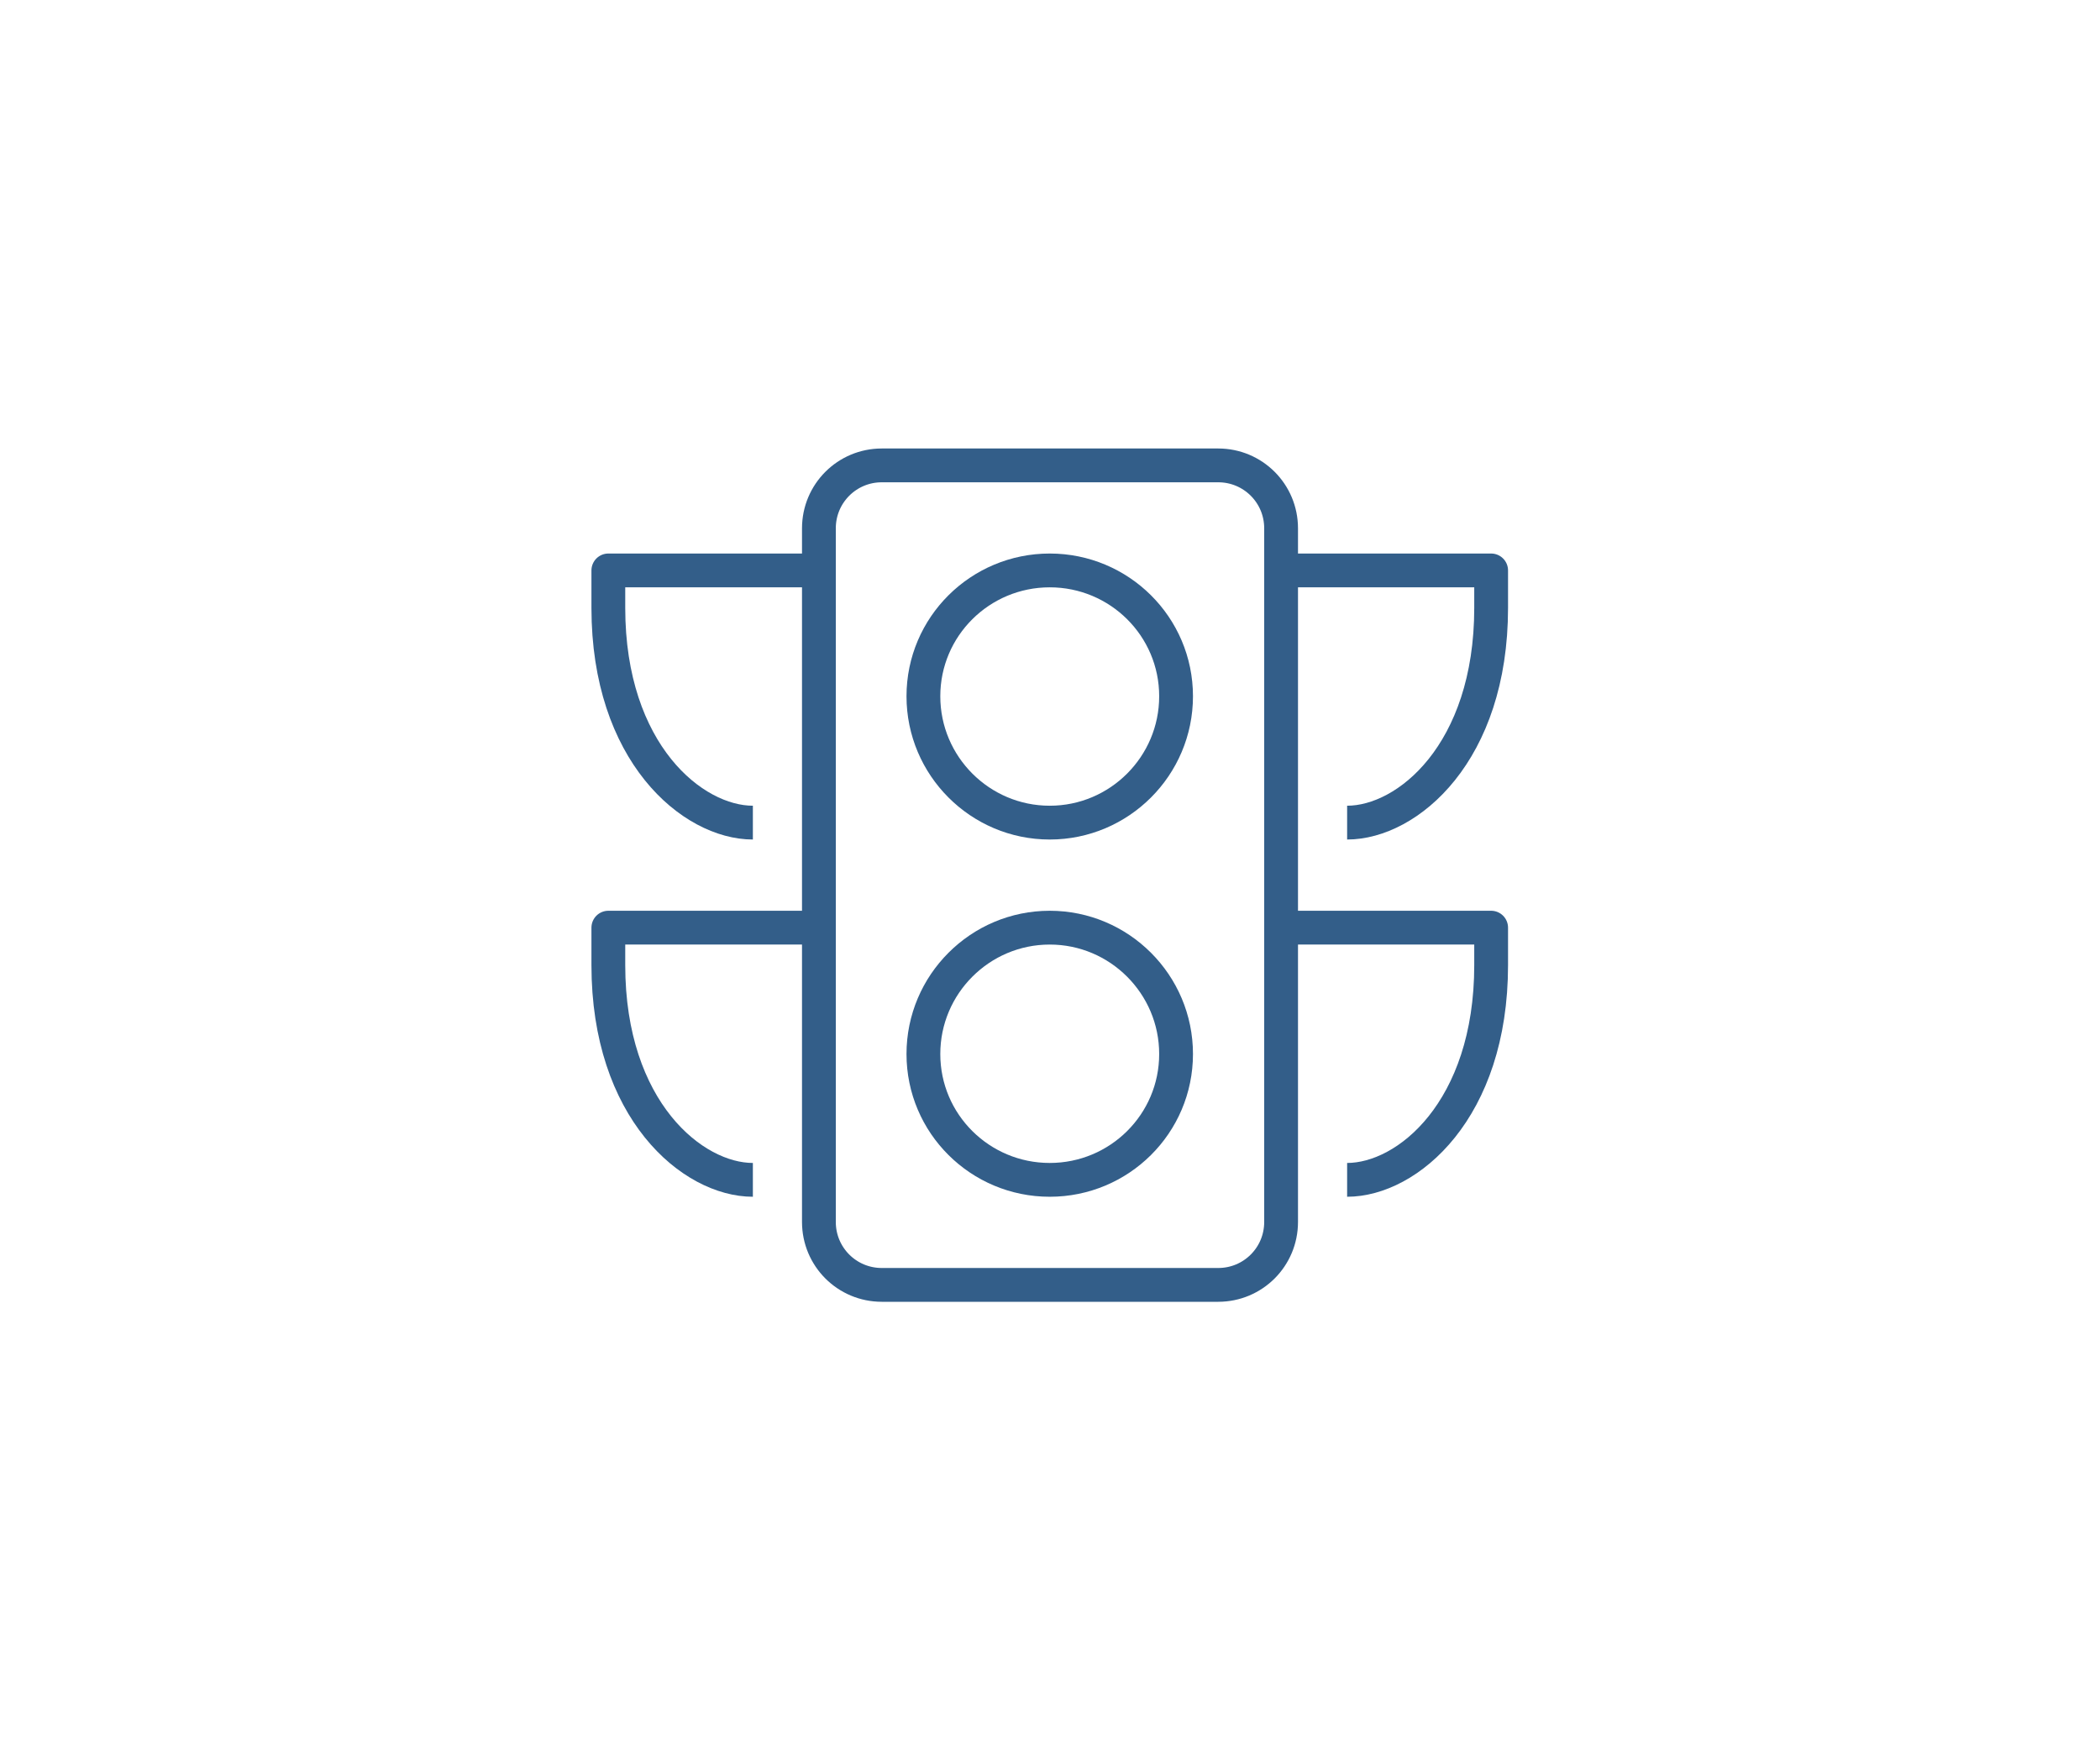 <?xml version="1.0" encoding="UTF-8"?>
<!DOCTYPE svg PUBLIC "-//W3C//DTD SVG 1.1//EN" "http://www.w3.org/Graphics/SVG/1.1/DTD/svg11.dtd">
<!-- Creator: CorelDRAW -->
<svg xmlns="http://www.w3.org/2000/svg" xml:space="preserve" width="258px" height="215px" version="1.1" style="shape-rendering:geometricPrecision; text-rendering:geometricPrecision; image-rendering:optimizeQuality; fill-rule:evenodd; clip-rule:evenodd"
viewBox="0 0 40.29 33.66"
 xmlns:xlink="http://www.w3.org/1999/xlink"
 xmlns:xodm="http://www.corel.com/coreldraw/odm/2003">
 <defs>
  <style type="text/css">
   <![CDATA[
    .str0 {stroke:#335E89;stroke-width:0.65;stroke-linejoin:round;stroke-miterlimit:10}
    .fil0 {fill:none}
    .fil1 {fill:none;fill-rule:nonzero}
   ]]>
  </style>
 </defs>
 <g id="Layer_x0020_1">
  <rect class="fil0" width="40.29" height="33.66"/>
  <g id="_2694348492304">
   <path class="fil1 str0" d="M22.57 13.39c0,1.34 -1.09,2.43 -2.43,2.43 -1.34,0 -2.43,-1.09 -2.43,-2.43 0,-1.34 1.09,-2.42 2.43,-2.42 1.34,0 2.43,1.08 2.43,2.42z"/>
   <path class="fil1 str0" d="M24.59 23.5c0,0.67 -0.54,1.21 -1.21,1.21l-6.47 0c-0.67,0 -1.21,-0.54 -1.21,-1.21l0 -13.34c0,-0.67 0.54,-1.21 1.21,-1.21l6.47 0c0.67,0 1.21,0.54 1.21,1.21l0 13.34z"/>
   <path class="fil1 str0" d="M14.43 15.82c-1.16,0 -2.78,-1.34 -2.78,-4.13l0 -0.72 4.05 0"/>
   <path class="fil1 str0" d="M22.57 20.27c0,1.34 -1.09,2.42 -2.43,2.42 -1.34,0 -2.43,-1.08 -2.43,-2.42 0,-1.34 1.09,-2.43 2.43,-2.43 1.34,0 2.43,1.09 2.43,2.43z"/>
   <path class="fil1 str0" d="M14.43 22.69c-1.16,0 -2.78,-1.34 -2.78,-4.13l0 -0.72 4.05 0"/>
   <path class="fil1 str0" d="M25.86 15.82c1.16,0 2.77,-1.34 2.77,-4.13l0 -0.72 -4.04 0"/>
   <path class="fil1 str0" d="M25.86 22.69c1.16,0 2.77,-1.34 2.77,-4.13l0 -0.72 -4.04 0"/>
  </g>
 </g>
</svg>
